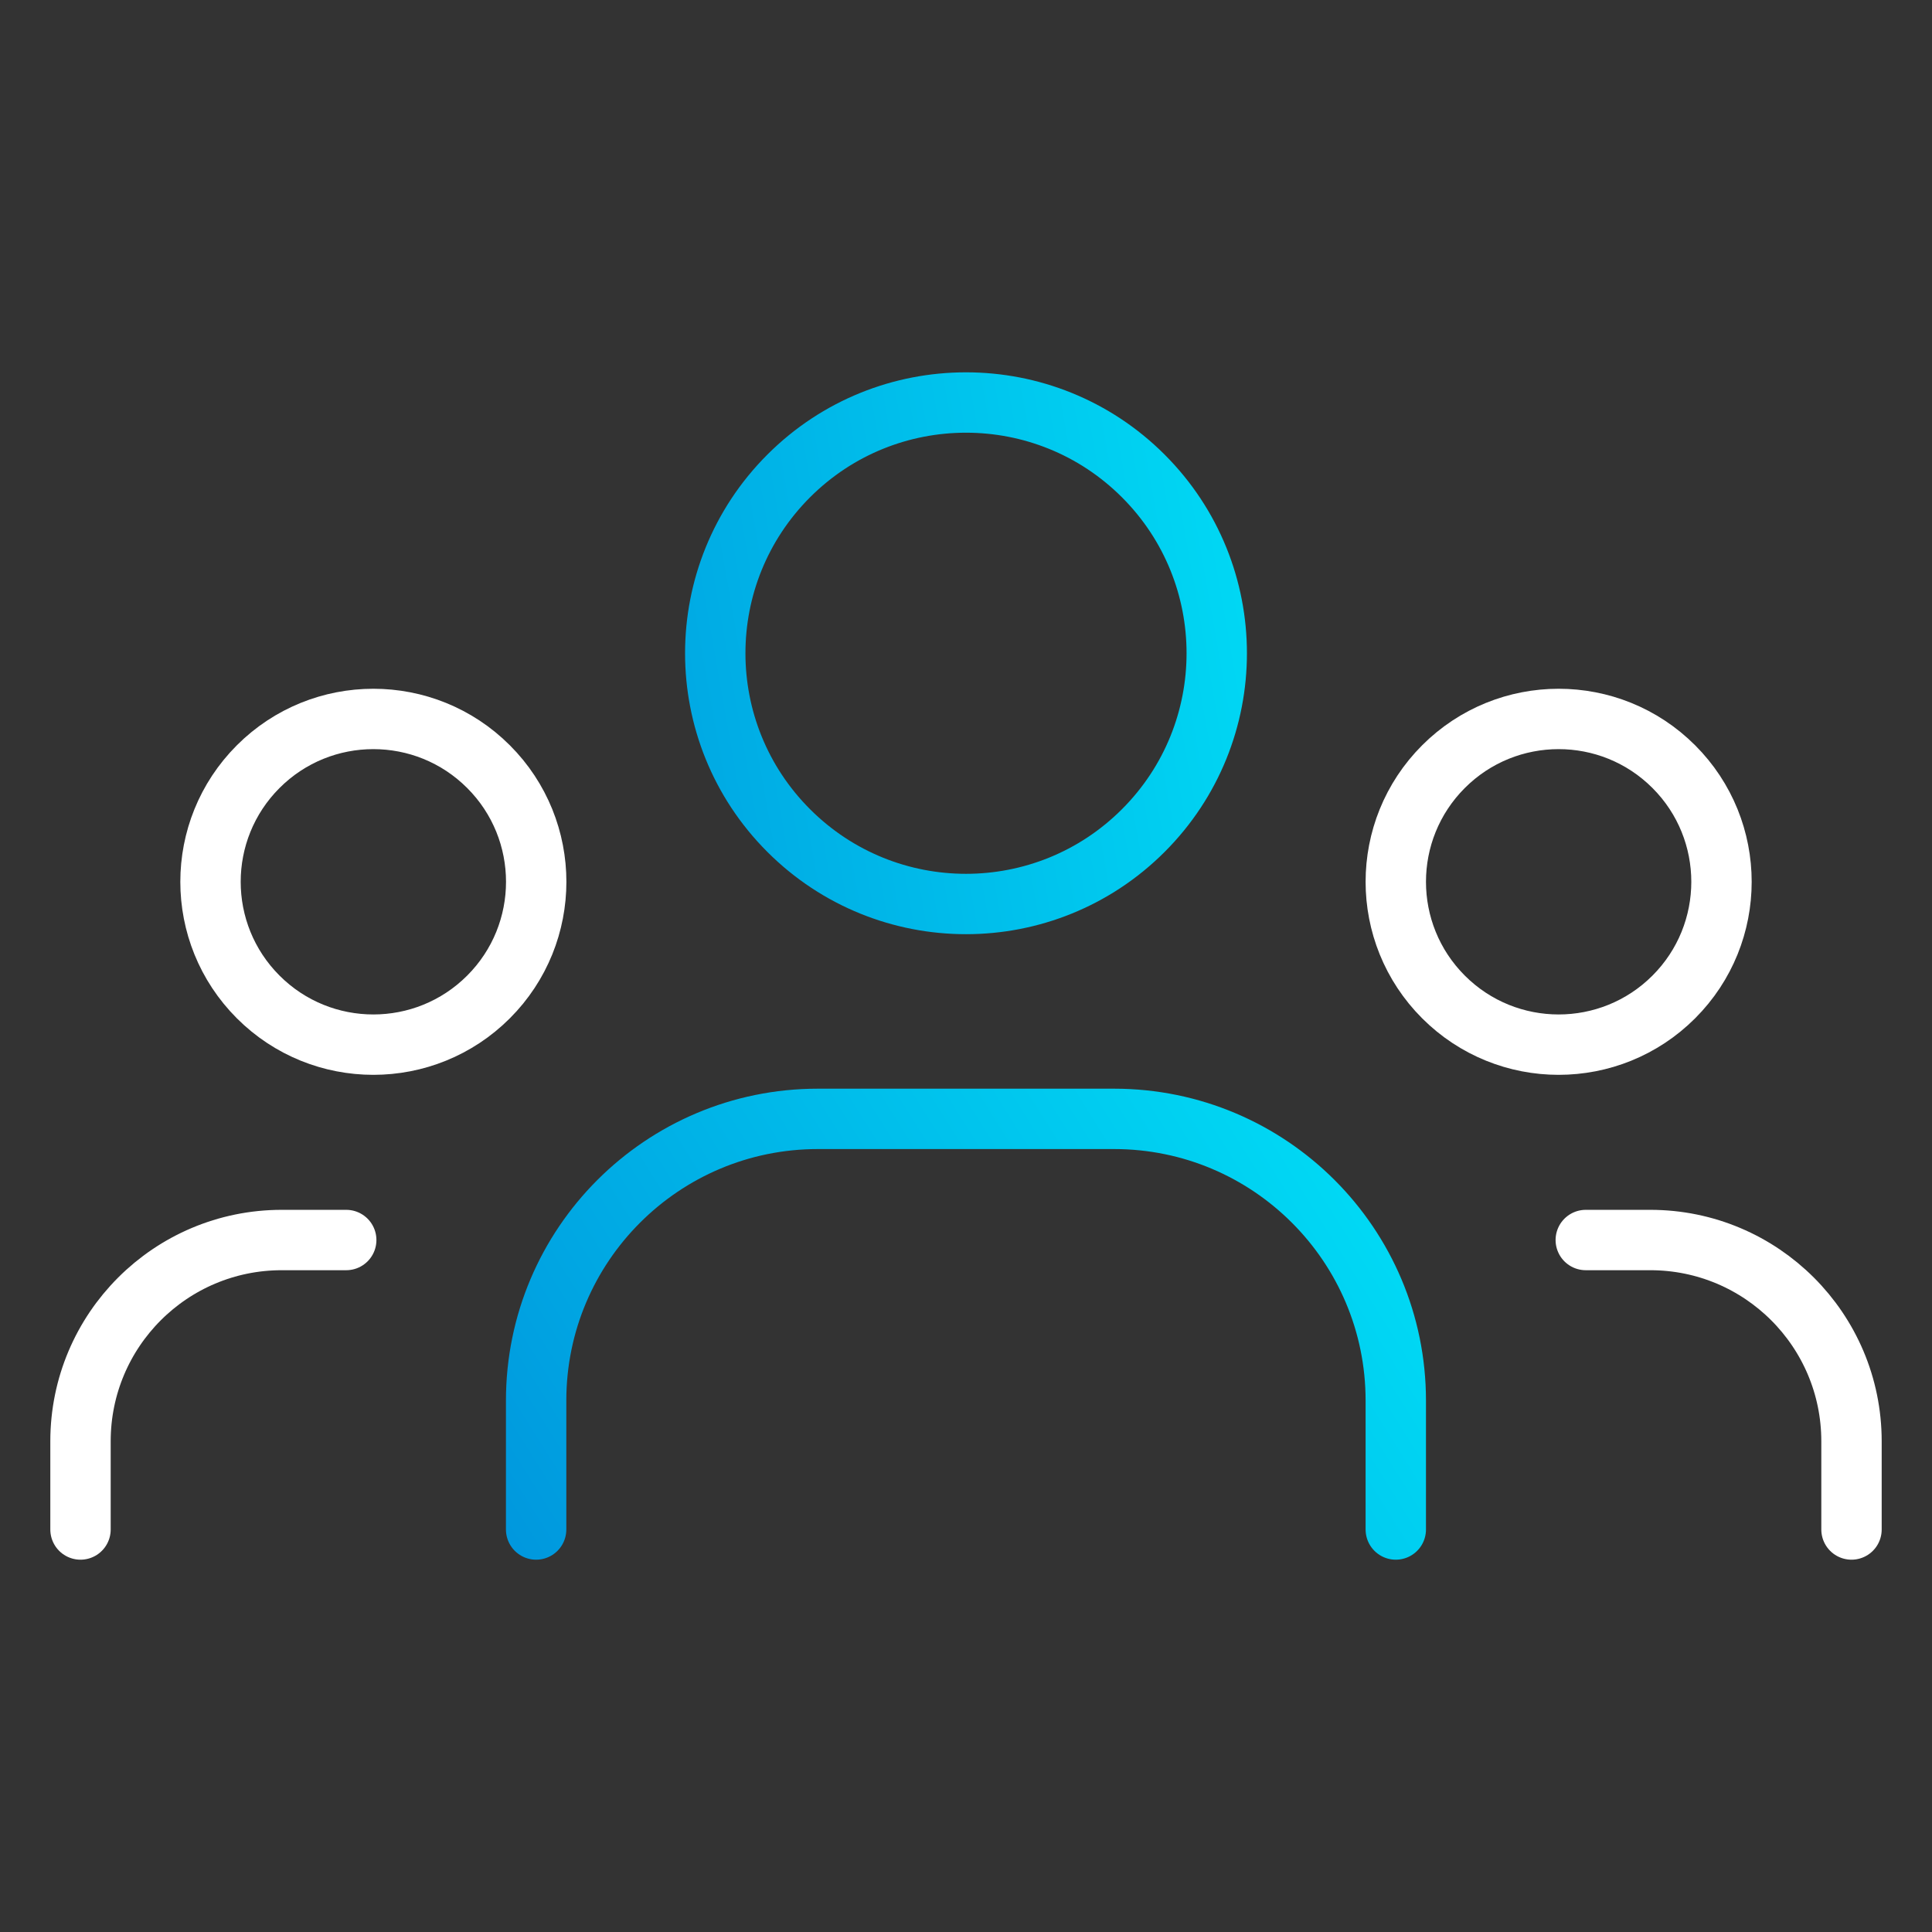 <?xml version="1.0"?>
<svg xmlns="http://www.w3.org/2000/svg" width="48" height="48" viewBox="0 0 48 48" fill="none">
<rect x="0" y="0" width="48" height="48" fill="#333333" stroke="none"/>
<path d="M41.585 19.047C43.165 20.627 43.165 23.189 41.585 24.769C40.005 26.349 37.443 26.349 35.863 24.769C34.283 23.189 34.283 20.627 35.863 19.047C37.443 17.467 40.005 17.467 41.585 19.047" stroke="white" stroke-width="1.5" stroke-linecap="round" stroke-linejoin="round"/>
<path d="M28.405 11.825C30.838 14.258 30.838 18.202 28.405 20.635C25.972 23.068 22.028 23.068 19.595 20.635C17.162 18.202 17.162 14.258 19.595 11.825C22.028 9.392 25.972 9.392 28.405 11.825" stroke="url(#paint0_linear_1134_1361)" stroke-width="1.5" stroke-linecap="round" stroke-linejoin="round"/>
<path d="M12.137 19.047C13.717 20.627 13.717 23.189 12.137 24.769C10.557 26.349 7.995 26.349 6.415 24.769C4.835 23.189 4.835 20.627 6.415 19.047C7.995 17.467 10.557 17.467 12.137 19.047" stroke="white" stroke-width="1.5" stroke-linecap="round" stroke-linejoin="round"/>
<path d="M46 38V35.808C46 33.046 43.762 30.808 41 30.808H39.398" stroke="white" stroke-width="1.5" stroke-linecap="round" stroke-linejoin="round"/>
<path d="M2 38V35.808C2 33.046 4.238 30.808 7 30.808H8.602" stroke="white" stroke-width="1.5" stroke-linecap="round" stroke-linejoin="round"/>
<path d="M34.678 38V34.798C34.678 30.932 31.544 27.798 27.678 27.798H20.32C16.454 27.798 13.32 30.932 13.32 34.798V38" stroke="url(#paint1_linear_1134_1361)" stroke-width="1.5" stroke-linecap="round" stroke-linejoin="round"/>
<defs>
<linearGradient id="paint0_linear_1134_1361" x1="10" y1="17.5" x2="35.5" y2="13" gradientUnits="userSpaceOnUse">
<stop stop-color="#0093DC"/>
<stop offset="1" stop-color="#00E7F9"/>
</linearGradient>
<linearGradient id="paint1_linear_1134_1361" x1="10.5" y1="38" x2="35.112" y2="22.589" gradientUnits="userSpaceOnUse">
<stop stop-color="#0093DC"/>
<stop offset="1" stop-color="#00E7F9"/>
</linearGradient>
</defs>
</svg>

